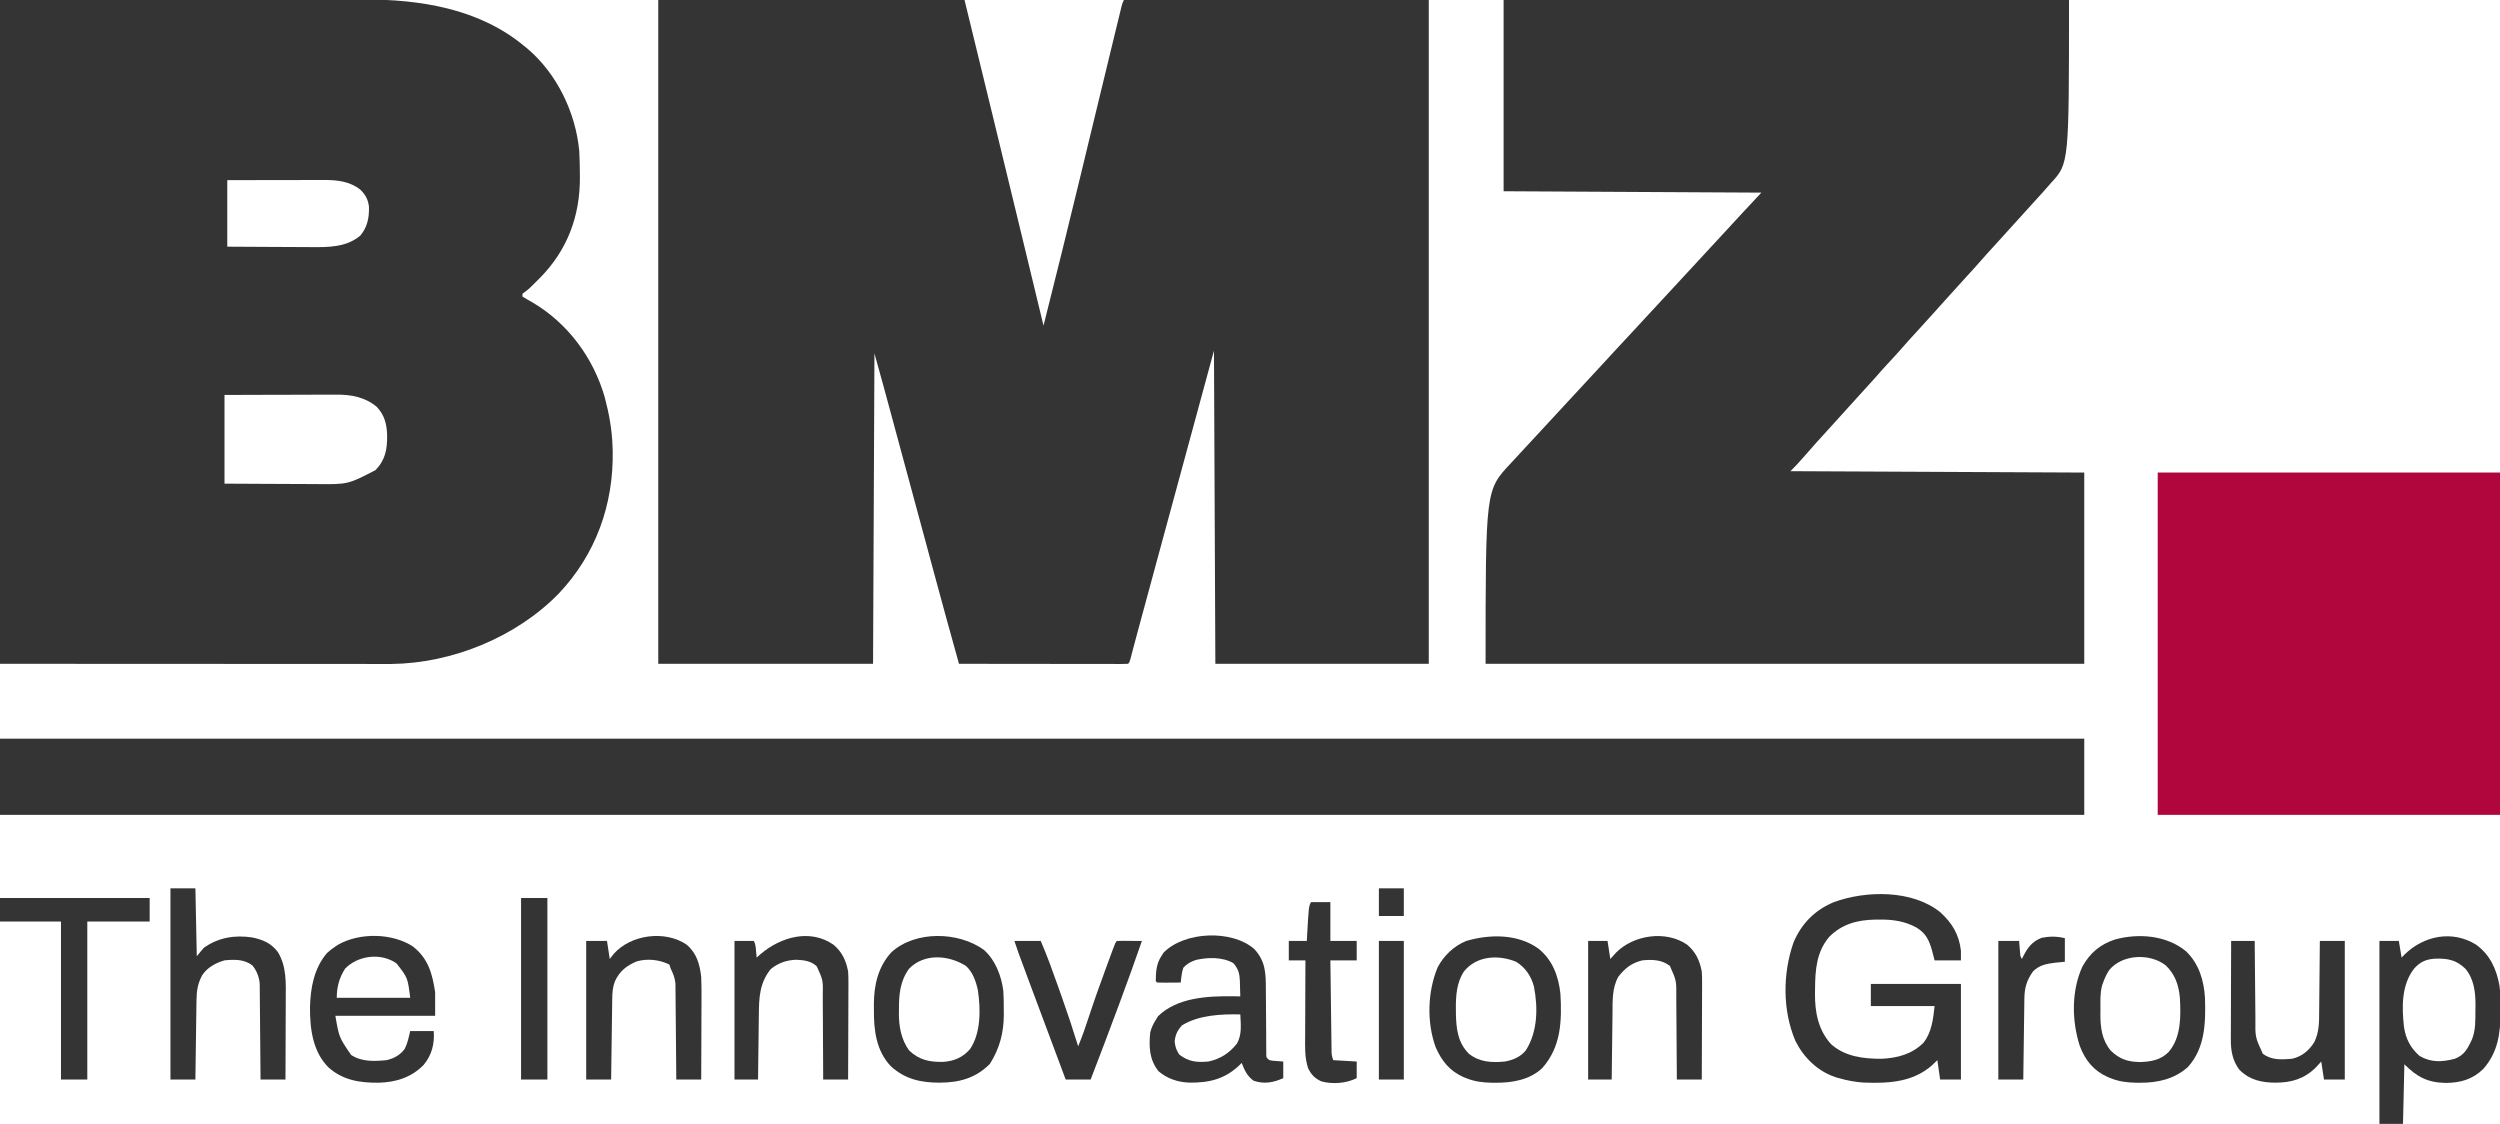 <?xml version="1.0" encoding="UTF-8"?>
<svg version="1.1" xmlns="http://www.w3.org/2000/svg" width="1804" height="811">
<path d="M0 0 C72.93 0 145.86 0 221 0 C236.996 65.648 236.996 65.648 241.332 83.465 C241.488 84.106 241.644 84.747 241.805 85.407 C248.331 112.224 254.831 139.047 261.312 165.875 C261.65 167.271 261.65 167.271 261.994 168.695 C264.636 179.633 267.277 190.57 269.916 201.508 C270.995 205.98 272.074 210.451 273.154 214.923 C273.322 215.619 273.49 216.315 273.663 217.032 C273.988 218.379 274.313 219.725 274.638 221.072 C275.759 225.715 276.879 230.357 278 235 C287.14 198.84 296.067 162.632 304.812 126.375 C305.277 124.448 305.742 122.521 306.207 120.594 C307.84 113.823 309.473 107.053 311.106 100.282 C315.901 80.396 320.714 60.515 325.548 40.639 C326.388 37.187 327.226 33.734 328.063 30.281 C329.034 26.277 330.006 22.274 330.981 18.272 C331.337 16.81 331.691 15.349 332.045 13.888 C332.525 11.906 333.008 9.924 333.491 7.943 C333.76 6.836 334.029 5.73 334.306 4.589 C335 2 335 2 336 0 C408.6 0 481.2 0 556 0 C556 158.07 556 316.14 556 479 C505.18 479 454.36 479 402 479 C401.67 404.42 401.34 329.84 401 253 C380.327 329.068 380.327 329.068 359.683 405.143 C358.48 409.577 357.277 414.011 356.075 418.445 C354.542 424.097 353.009 429.749 351.476 435.402 C350.846 437.725 350.215 440.049 349.585 442.373 C348.999 444.534 348.413 446.694 347.827 448.855 C347.283 450.863 346.738 452.872 346.193 454.88 C345.027 459.177 343.87 463.476 342.744 467.784 C342.557 468.495 342.371 469.207 342.178 469.94 C341.697 471.782 341.22 473.624 340.744 475.466 C340 478 340 478 339 479 C337.418 479.096 335.833 479.122 334.248 479.12 C332.706 479.122 332.706 479.122 331.133 479.124 C329.428 479.119 329.428 479.119 327.687 479.114 C325.902 479.114 325.902 479.114 324.081 479.114 C320.808 479.113 317.536 479.108 314.263 479.101 C310.847 479.095 307.43 479.095 304.013 479.093 C297.539 479.09 291.065 479.082 284.591 479.072 C277.223 479.061 269.854 479.055 262.485 479.05 C247.323 479.04 232.162 479.022 217 479 C210.77 456.68 204.624 434.34 198.597 411.964 C197.56 408.116 196.521 404.268 195.482 400.42 C195.266 399.619 195.05 398.818 194.827 397.993 C194.381 396.341 193.935 394.69 193.489 393.038 C192.803 390.495 192.117 387.953 191.431 385.411 C185.899 364.913 180.352 344.42 174.802 323.926 C173.369 318.632 171.936 313.338 170.504 308.044 C169.417 304.03 168.33 300.016 167.243 296.002 C166.74 294.145 166.237 292.287 165.735 290.429 C165.036 287.847 164.337 285.264 163.637 282.682 C163.443 281.965 163.249 281.248 163.05 280.509 C160.741 271.995 158.361 263.501 156 255 C155.67 328.92 155.34 402.84 155 479 C103.85 479 52.7 479 0 479 C0 320.93 0 162.86 0 0 Z " fill="#343434" transform="translate(475,0)"/>
<path d="M0 0 C46.901 -0.062 93.802 -0.124 142.125 -0.188 C164.3 -0.228 164.3 -0.228 186.922 -0.27 C205.041 -0.284 205.041 -0.284 213.536 -0.286 C219.441 -0.289 225.345 -0.3 231.25 -0.317 C238.078 -0.336 244.906 -0.344 251.734 -0.34 C255.219 -0.339 258.703 -0.341 262.188 -0.358 C303.026 -0.522 345.597 6.185 378 33 C379.272 34.027 379.272 34.027 380.57 35.074 C401.909 53.169 415.421 81.272 418 109 C418.301 114.585 418.411 120.158 418.438 125.75 C418.444 126.437 418.45 127.125 418.457 127.833 C418.618 155.876 409.42 180.442 389.639 200.54 C381.821 208.395 381.821 208.395 378.578 210.785 C378.057 211.186 377.537 211.587 377 212 C377 212.66 377 213.32 377 214 C379.185 215.365 381.374 216.628 383.625 217.875 C409.522 232.851 428.267 258.158 436.437 286.863 C439.468 298.367 441.648 310.094 442 322 C442.04 323.056 442.08 324.111 442.121 325.199 C442.89 364.119 429.837 400.303 402.957 428.565 C372.199 459.91 326.154 478.654 282.272 479.123 C280.136 479.127 278 479.126 275.864 479.12 C274.091 479.122 274.091 479.122 272.283 479.123 C269.023 479.124 265.763 479.121 262.504 479.116 C258.927 479.112 255.35 479.113 251.773 479.114 C244.84 479.114 237.906 479.11 230.973 479.103 C222.948 479.096 214.923 479.095 206.898 479.095 C185.723 479.089 164.549 479.075 143.375 479.062 C96.061 479.042 48.748 479.021 0 479 C0 320.93 0 162.86 0 0 Z M164 130 C164 145.84 164 161.68 164 178 C177.215 178.087 177.215 178.087 190.43 178.146 C195.828 178.164 201.226 178.185 206.624 178.226 C210.981 178.259 215.338 178.277 219.696 178.285 C221.349 178.29 223.003 178.301 224.656 178.317 C237.001 178.434 250.067 178.445 260 170 C265.119 163.938 266.483 156.951 266.242 149.164 C265.659 143.957 263.622 140.289 259.875 136.75 C252.594 130.965 243.293 129.841 234.272 129.886 C233.511 129.886 232.749 129.886 231.965 129.886 C229.459 129.887 226.954 129.894 224.449 129.902 C222.708 129.904 220.966 129.906 219.224 129.907 C214.649 129.91 210.074 129.92 205.499 129.931 C200.005 129.943 194.511 129.948 189.016 129.954 C180.678 129.963 172.339 129.983 164 130 Z M162 285 C162 306.12 162 327.24 162 349 C176.386 349.087 176.386 349.087 190.771 349.146 C196.65 349.164 202.529 349.185 208.407 349.226 C213.153 349.259 217.899 349.277 222.646 349.285 C224.445 349.29 226.244 349.301 228.043 349.317 C251.085 349.561 251.085 349.561 270.992 339.215 C278.214 331.678 279.464 324.073 279.352 313.885 C279.077 305.832 277.438 299.529 271.863 293.566 C263.568 286.593 253.339 284.68 242.83 284.773 C241.951 284.773 241.072 284.772 240.166 284.772 C237.288 284.773 234.41 284.789 231.531 284.805 C229.525 284.808 227.518 284.811 225.512 284.813 C220.251 284.821 214.991 284.84 209.73 284.863 C203.407 284.887 197.085 284.896 190.762 284.908 C181.175 284.927 171.587 284.965 162 285 Z " fill="#343434" transform="translate(0,0)"/>
<path d="M0 0 C134.64 0 269.28 0 408 0 C408 118 408 118 395 132 C392.39 134.969 392.39 134.969 389.797 137.953 C386.981 141.161 384.081 144.292 381.191 147.434 C376.758 152.256 372.374 157.123 368 162 C363.155 167.403 358.288 172.784 353.375 178.125 C350.378 181.384 347.401 184.655 344.5 188 C341.137 191.878 337.667 195.655 334.192 199.433 C329.758 204.256 325.375 209.123 321 214 C318.748 216.503 316.495 219.005 314.242 221.508 C312.767 223.147 311.293 224.788 309.82 226.43 C305.699 231.02 301.551 235.584 297.375 240.125 C294.398 243.362 291.44 246.611 288.562 249.938 C284.939 254.12 281.167 258.163 277.405 262.22 C274.151 265.735 270.966 269.296 267.832 272.918 C265.001 276.135 262.092 279.28 259.192 282.433 C254.758 287.256 250.374 292.123 246 297 C241.155 302.403 236.288 307.784 231.375 313.125 C227.826 316.985 224.333 320.885 220.898 324.848 C211.523 335.477 211.523 335.477 207 340 C276.96 340.33 346.92 340.66 419 341 C419 386.54 419 432.08 419 479 C276.44 479 133.88 479 -13 479 C-13 353.697 -13 353.697 5 334.5 C9.19 330.021 13.362 325.527 17.5 321 C21.638 316.473 25.81 311.979 30 307.5 C35.132 302.012 40.23 296.494 45.301 290.949 C53.103 282.424 60.966 273.958 68.859 265.516 C73.323 260.737 77.744 255.921 82.156 251.094 C86.01 246.89 89.913 242.731 93.809 238.566 C97.394 234.73 100.958 230.876 104.5 227 C109.233 221.821 114.016 216.69 118.809 211.566 C122.394 207.73 125.958 203.876 129.5 200 C133.638 195.473 137.81 190.979 142 186.5 C147.132 181.012 152.23 175.494 157.301 169.949 C166.8 159.57 176.4 149.286 186 139 C124.62 138.67 63.24 138.34 0 138 C0 92.46 0 46.92 0 0 Z " fill="#343434" transform="translate(1085,0)"/>
<path d="M0 0 C496.32 0 992.64 0 1504 0 C1504 18.15 1504 36.3 1504 55 C1007.68 55 511.36 55 0 55 C0 36.85 0 18.7 0 0 Z " fill="#343434" transform="translate(0,533)"/>
<path d="M0 0 C81.51 0 163.02 0 247 0 C247 81.51 247 163.02 247 247 C165.49 247 83.98 247 0 247 C0 165.49 0 83.98 0 0 Z " fill="#B0063D" transform="translate(1557,341)"/>
<path d="M0 0 C8.558 7.856 13.475 16.026 14.809 27.66 C14.809 29.97 14.809 32.28 14.809 34.66 C8.539 34.66 2.269 34.66 -4.191 34.66 C-4.748 32.495 -5.305 30.329 -5.879 28.098 C-8.062 20.285 -10.298 15.161 -17.379 10.91 C-25.843 6.314 -34.501 5.127 -44.004 5.223 C-45.059 5.23 -46.114 5.238 -47.201 5.246 C-59.9 5.514 -70.933 8.402 -80.156 17.625 C-89.4 28.433 -90.385 41.616 -90.441 55.223 C-90.462 56.435 -90.483 57.647 -90.504 58.896 C-90.561 72.194 -88.114 84.975 -78.945 95.062 C-68.962 104.157 -55.145 105.779 -42.191 105.66 C-30.942 105.117 -20.343 102.284 -12.191 94.098 C-6.223 86.499 -5.225 76.963 -4.191 67.66 C-19.371 67.66 -34.551 67.66 -50.191 67.66 C-50.191 62.38 -50.191 57.1 -50.191 51.66 C-28.741 51.66 -7.291 51.66 14.809 51.66 C14.809 74.43 14.809 97.2 14.809 120.66 C9.859 120.66 4.909 120.66 -0.191 120.66 C-1.181 113.73 -1.181 113.73 -2.191 106.66 C-3.45 107.877 -4.708 109.094 -6.004 110.348 C-19.973 122.682 -37.724 123.543 -55.477 122.833 C-61.551 122.446 -67.334 121.332 -73.191 119.66 C-74.086 119.405 -74.981 119.15 -75.902 118.887 C-88.859 114.431 -98.653 104.76 -104.684 92.668 C-113.97 70.632 -113.826 44.219 -106.004 21.785 C-100.277 8.133 -90.624 -1.593 -76.988 -7.312 C-53.703 -15.865 -20.127 -16.361 0 0 Z " fill="#343434" transform="translate(1400.191,658.34)"/>
<path d="M0 0 C9.957 7.369 14.466 17.273 16.732 29.325 C17.518 35.177 17.508 41.041 17.5 46.938 C17.499 47.602 17.499 48.266 17.498 48.951 C17.441 64.223 15.544 77.626 5.16 89.496 C-2.576 97.121 -11.287 99.585 -22 99.688 C-35.075 99.469 -42.769 95.356 -51.875 86.25 C-52.205 100.44 -52.535 114.63 -52.875 129.25 C-58.485 129.25 -64.095 129.25 -69.875 129.25 C-69.875 85.69 -69.875 42.13 -69.875 -2.75 C-65.255 -2.75 -60.635 -2.75 -55.875 -2.75 C-55.215 1.21 -54.555 5.17 -53.875 9.25 C-53.174 8.528 -52.472 7.806 -51.75 7.062 C-37.921 -6.573 -17.244 -10.821 0 0 Z M-44.688 17 C-54.045 28.803 -53.771 44.846 -52.164 59.239 C-50.942 67.74 -47.402 74.633 -40.875 80.25 C-32.426 85.1 -24.844 84.601 -15.672 82.332 C-9.938 80.114 -7.257 76.818 -4.625 71.375 C-4.125 70.367 -3.625 69.359 -3.109 68.32 C-0.355 61.469 -0.659 54.334 -0.625 47.062 C-0.604 45.989 -0.584 44.916 -0.562 43.811 C-0.516 34.287 -1.582 24.802 -7.875 17.25 C-14.628 10.791 -20.607 9.816 -29.688 10.012 C-36.29 10.505 -40.148 12.13 -44.688 17 Z " fill="#343434" transform="translate(1786.875,681.75)"/>
<path d="M0 0 C8.139 8.685 8.366 17.473 8.367 28.887 C8.379 30.305 8.392 31.724 8.407 33.143 C8.443 36.854 8.464 40.565 8.479 44.276 C8.504 50.237 8.543 56.197 8.601 62.158 C8.617 64.238 8.621 66.317 8.624 68.397 C8.634 69.652 8.644 70.907 8.655 72.201 C8.661 73.863 8.661 73.863 8.667 75.559 C8.662 78.335 8.662 78.335 10.926 80.176 C13.358 80.637 13.358 80.637 16.051 80.801 C18.464 80.986 18.464 80.986 20.926 81.176 C20.926 85.136 20.926 89.096 20.926 93.176 C13.69 96.392 7.218 97.607 -0.449 95.051 C-5.112 91.721 -7.06 87.387 -9.074 82.176 C-9.585 82.695 -10.095 83.215 -10.621 83.75 C-21.226 93.923 -32.775 96.617 -47.055 96.391 C-55.111 96.088 -62.918 93.511 -69.074 88.176 C-75.759 79.829 -76.09 70.501 -75.074 60.176 C-74.191 56.809 -72.941 54.1 -71.074 51.176 C-70.538 50.289 -70.002 49.402 -69.449 48.488 C-55.526 34.932 -33.726 33.891 -15.305 34.073 C-13.562 34.1 -11.818 34.137 -10.074 34.176 C-10.135 31.299 -10.222 28.426 -10.324 25.551 C-10.338 24.743 -10.353 23.934 -10.367 23.102 C-10.587 17.706 -11.452 14.428 -15.074 10.176 C-22.917 5.651 -33.558 5.904 -42.227 7.902 C-45.95 9.247 -48.45 10.495 -51.137 13.426 C-51.961 15.845 -52.343 17.831 -52.633 20.348 C-52.778 21.611 -52.924 22.874 -53.074 24.176 C-55.887 24.203 -58.699 24.223 -61.512 24.238 C-62.314 24.247 -63.117 24.255 -63.943 24.264 C-65.987 24.272 -68.031 24.228 -70.074 24.176 C-70.404 23.846 -70.734 23.516 -71.074 23.176 C-71.034 16.71 -70.704 10.688 -67.074 5.176 C-66.538 4.33 -66.002 3.485 -65.449 2.613 C-50.42 -12.812 -16.053 -14.118 0 0 Z M-52.137 55.051 C-55.456 58.692 -56.923 61.765 -57.449 66.676 C-57.026 70.622 -56.275 72.874 -54.074 76.176 C-47.258 81.43 -41.45 81.877 -33.074 81.176 C-24.465 79.285 -18.213 75.288 -12.695 68.473 C-8.728 62.114 -9.737 54.375 -10.074 47.176 C-24.05 46.899 -39.98 47.608 -52.137 55.051 Z " fill="#343434" transform="translate(905.074,684.824)"/>
<path d="M0 0 C11.007 8.671 13.987 19.542 16 33 C16 38.61 16 44.22 16 50 C-7.76 50 -31.52 50 -56 50 C-53.324 65.575 -53.324 65.575 -44.625 78.25 C-37.055 83.297 -27.753 82.865 -19 82 C-13.684 80.754 -9.333 78.394 -5.996 73.926 C-3.891 69.856 -3.029 65.441 -2 61 C3.61 61 9.22 61 15 61 C15.604 70.205 13.708 78.135 7.75 85.375 C-1.017 94.496 -12.482 98.023 -24.892 98.292 C-38.532 98.398 -50.61 96.495 -61.086 87.137 C-72.5 75.532 -74.4 59.118 -74.298 43.515 C-73.942 29.667 -71.311 15.554 -62.047 4.715 C-60.118 2.927 -58.197 1.442 -56 0 C-55.408 -0.394 -54.817 -0.789 -54.207 -1.195 C-38.615 -10.172 -15.046 -9.822 0 0 Z M-49 16 C-53.163 22.521 -55 29.271 -55 37 C-37.51 37 -20.02 37 -2 37 C-3.788 22.509 -3.788 22.509 -11.938 12.125 C-23.103 4.378 -39.578 6.309 -49 16 Z " fill="#343434" transform="translate(298,683)"/>
<path d="M0 0 C5.94 0 11.88 0 18 0 C18.33 16.17 18.66 32.34 19 49 C21.475 46.03 21.475 46.03 24 43 C34.487 35.461 46.476 33.564 59.082 35.465 C66.787 37.103 72.722 39.624 77.527 46.039 C83.937 56.554 83.274 68.485 83.195 80.383 C83.192 82.05 83.189 83.717 83.187 85.384 C83.179 89.741 83.16 94.097 83.137 98.454 C83.117 102.912 83.108 107.37 83.098 111.828 C83.076 120.552 83.041 129.276 83 138 C77.06 138 71.12 138 65 138 C64.985 135.825 64.971 133.651 64.956 131.41 C64.905 124.209 64.839 117.009 64.764 109.809 C64.72 105.445 64.68 101.081 64.654 96.717 C64.627 92.502 64.587 88.288 64.537 84.073 C64.52 82.469 64.509 80.864 64.502 79.259 C64.493 77.005 64.465 74.751 64.432 72.496 C64.421 71.215 64.41 69.933 64.399 68.613 C63.844 63.585 62.346 59.717 59.188 55.688 C53.286 51.135 46.152 51.254 39 52 C32.629 53.794 26.395 57.224 22.781 62.922 C19.727 68.724 18.885 73.887 18.795 80.443 C18.775 81.724 18.755 83.005 18.734 84.324 C18.717 85.712 18.7 87.1 18.684 88.488 C18.663 89.916 18.642 91.344 18.621 92.772 C18.566 96.518 18.516 100.265 18.468 104.011 C18.417 107.839 18.362 111.667 18.307 115.494 C18.199 122.996 18.098 130.498 18 138 C12.06 138 6.12 138 0 138 C0 92.46 0 46.92 0 0 Z " fill="#343434" transform="translate(123,641)"/>
<path d="M0 0 C9.503 8.815 13.275 21.386 13.937 34.139 C14.465 51.617 14.077 69.815 1.688 83.625 C-8.054 92.44 -20.331 95.146 -33.062 95.062 C-33.939 95.058 -34.815 95.054 -35.718 95.05 C-42.241 94.936 -48.095 94.214 -54.188 91.75 C-54.909 91.46 -55.631 91.17 -56.375 90.871 C-66.489 86.293 -72.523 78.817 -76.414 68.496 C-82.229 50.446 -82.543 28.826 -74.562 11.312 C-69.128 1.484 -61.842 -4.723 -51.188 -8.25 C-34.211 -13.001 -13.932 -11.373 0 0 Z M-55.188 13.75 C-56.848 16.319 -58.124 18.883 -59.188 21.75 C-59.546 22.714 -59.904 23.678 -60.273 24.672 C-61.837 30.333 -61.516 36.238 -61.5 42.062 C-61.516 43.235 -61.532 44.407 -61.549 45.615 C-61.554 55.274 -60.458 64.046 -54.188 71.75 C-47.767 78.024 -42.006 79.908 -33.25 80.125 C-25.19 79.935 -18.001 78.725 -12.188 72.75 C-3.174 62.09 -3.462 46.973 -4.188 33.75 C-4.988 24.623 -7.646 16.834 -14.375 10.375 C-25.846 1.417 -45.733 2.281 -55.188 13.75 Z " fill="#343434" transform="translate(1577.188,686.25)"/>
<path d="M0 0 C10.302 8.25 14.498 19.751 15.953 32.539 C17.049 52.187 16.521 70.951 2.766 86.352 C-6.302 94.838 -18.964 96.93 -30.922 96.852 C-31.798 96.847 -32.674 96.843 -33.577 96.839 C-40.1 96.725 -45.955 96.003 -52.047 93.539 C-52.769 93.249 -53.491 92.959 -54.234 92.66 C-64.054 88.215 -69.695 81.107 -74.016 71.352 C-80.611 53.411 -79.965 31.145 -72.648 13.582 C-68.147 5.029 -60.992 -1.753 -52.047 -5.461 C-35.016 -10.443 -14.948 -10.669 0 0 Z M-53.734 16.602 C-59.035 24.802 -59.577 34.41 -59.484 43.914 C-59.476 45.011 -59.468 46.108 -59.459 47.238 C-59.235 57.995 -58.053 67.97 -50.074 75.949 C-42.297 82.048 -33.621 82.457 -24.047 81.539 C-18.188 80.43 -12.92 78.245 -9.047 73.539 C-0.428 60.084 -0.153 42.678 -3.172 27.352 C-5.189 19.875 -9.377 13.632 -16.047 9.539 C-28.87 4.324 -44.457 5.101 -53.734 16.602 Z " fill="#343434" transform="translate(1110.047,684.461)"/>
<path d="M0 0 C8.329 7.315 12.714 18.845 14.078 29.613 C14.364 34.055 14.403 38.476 14.391 42.926 C14.407 44.06 14.423 45.193 14.439 46.361 C14.447 59.713 11.481 71.009 4.391 82.301 C-6.016 92.707 -17.718 95.813 -32.047 95.863 C-45.519 95.857 -57.061 93.283 -67.172 83.926 C-77.746 72.679 -79.437 57.933 -79.297 43.113 C-79.308 41.885 -79.32 40.656 -79.332 39.391 C-79.288 25.41 -76.352 12.309 -66.672 1.738 C-49.429 -13.965 -18.348 -13.239 0 0 Z M-53.922 13.613 C-60.454 22.542 -61.27 32.225 -61.234 42.988 C-61.25 43.953 -61.267 44.917 -61.283 45.91 C-61.29 55.413 -59.582 64.811 -53.922 72.613 C-46.494 79.619 -39.176 81.055 -29.141 80.859 C-21.288 80.259 -15.137 77.616 -9.922 71.613 C-2.013 59.898 -2.291 42.865 -4.243 29.4 C-5.567 23.048 -7.941 16.017 -12.922 11.613 C-25.309 3.805 -42.883 2.293 -53.922 13.613 Z " fill="#343434" transform="translate(709.922,685.387)"/>
<path d="M0 0 C7.312 6.187 9.506 14.167 10.562 23.375 C10.818 29.131 10.797 34.876 10.758 40.637 C10.754 42.28 10.751 43.923 10.749 45.567 C10.742 49.856 10.722 54.145 10.7 58.434 C10.679 62.825 10.67 67.216 10.66 71.607 C10.639 80.197 10.604 88.786 10.562 97.375 C4.622 97.375 -1.317 97.375 -7.438 97.375 C-7.452 95.2 -7.467 93.026 -7.482 90.785 C-7.532 83.584 -7.599 76.384 -7.673 69.184 C-7.718 64.82 -7.757 60.456 -7.784 56.092 C-7.81 51.877 -7.85 47.663 -7.901 43.448 C-7.917 41.844 -7.929 40.239 -7.935 38.634 C-7.945 36.38 -7.973 34.126 -8.005 31.871 C-8.016 30.59 -8.027 29.308 -8.039 27.988 C-8.499 23.814 -9.638 21.147 -11.438 17.375 C-11.932 15.89 -11.932 15.89 -12.438 14.375 C-19.473 10.857 -28.376 9.895 -35.922 12.102 C-43.314 15.153 -48.242 19.094 -51.676 26.41 C-53.295 30.588 -53.582 34.313 -53.643 38.796 C-53.663 40.097 -53.683 41.398 -53.703 42.738 C-53.72 44.154 -53.737 45.569 -53.754 46.984 C-53.774 48.436 -53.795 49.888 -53.817 51.339 C-53.872 55.153 -53.921 58.967 -53.97 62.781 C-54.02 66.676 -54.076 70.57 -54.131 74.465 C-54.238 82.101 -54.339 89.738 -54.438 97.375 C-60.377 97.375 -66.317 97.375 -72.438 97.375 C-72.438 64.375 -72.438 31.375 -72.438 -2.625 C-67.487 -2.625 -62.538 -2.625 -57.438 -2.625 C-56.778 1.665 -56.117 5.955 -55.438 10.375 C-54.509 9.179 -53.581 7.982 -52.625 6.75 C-40.307 -7.257 -15.632 -10.578 0 0 Z " fill="#343434" transform="translate(495.438,681.625)"/>
<path d="M0 0 C6.254 5.266 9.026 11.368 10.562 19.312 C10.73 22.041 10.817 24.659 10.79 27.381 C10.79 28.143 10.79 28.905 10.79 29.69 C10.789 32.179 10.774 34.667 10.758 37.156 C10.754 38.894 10.751 40.631 10.749 42.368 C10.742 46.919 10.722 51.469 10.7 56.02 C10.679 60.672 10.67 65.324 10.66 69.977 C10.639 79.089 10.604 88.201 10.562 97.312 C4.622 97.312 -1.317 97.312 -7.438 97.312 C-7.442 95.082 -7.446 92.852 -7.45 90.555 C-7.467 83.166 -7.512 75.779 -7.57 68.391 C-7.604 63.914 -7.629 59.437 -7.633 54.959 C-7.637 50.634 -7.666 46.31 -7.711 41.985 C-7.724 40.34 -7.728 38.694 -7.724 37.048 C-7.484 25.745 -7.484 25.745 -12.015 15.654 C-16.203 11.707 -21.258 11.134 -26.812 10.875 C-33.907 11.092 -39.783 13.177 -45.312 17.625 C-53.361 27.804 -53.739 37.949 -53.852 50.535 C-53.87 51.89 -53.89 53.245 -53.91 54.599 C-53.961 58.136 -54.001 61.672 -54.038 65.208 C-54.079 68.828 -54.13 72.448 -54.18 76.068 C-54.276 83.15 -54.36 90.231 -54.438 97.312 C-60.047 97.312 -65.657 97.312 -71.438 97.312 C-71.438 64.312 -71.438 31.312 -71.438 -2.688 C-66.817 -2.688 -62.197 -2.688 -57.438 -2.688 C-56.221 -0.254 -56.118 1.731 -55.875 4.438 C-55.791 5.348 -55.707 6.258 -55.621 7.195 C-55.561 7.894 -55.5 8.593 -55.438 9.312 C-54.468 8.446 -53.499 7.58 -52.5 6.688 C-38.1 -5.495 -17.006 -11.732 0 0 Z " fill="#343434" transform="translate(601.438,681.688)"/>
<path d="M0 0 C5.61 0 11.22 0 17 0 C17.015 2.073 17.029 4.147 17.044 6.283 C17.095 13.16 17.161 20.037 17.236 26.914 C17.28 31.081 17.32 35.247 17.346 39.414 C17.373 43.441 17.413 47.467 17.463 51.493 C17.48 53.024 17.491 54.554 17.498 56.085 C17.349 69.515 17.349 69.515 22.875 81.438 C29.25 86.125 36.41 85.658 44 85 C51.092 83.359 56.145 79.112 60 73 C63.646 65.504 63.476 58.207 63.512 50 C63.529 48.554 63.547 47.108 63.566 45.662 C63.613 41.881 63.643 38.1 63.67 34.319 C63.699 30.451 63.746 26.583 63.791 22.715 C63.877 15.143 63.943 7.572 64 0 C69.94 0 75.88 0 82 0 C82 33 82 66 82 100 C77.05 100 72.1 100 67 100 C66.34 95.71 65.68 91.42 65 87 C63.742 88.382 62.484 89.764 61.188 91.188 C53.009 99.392 43.674 102.204 32.312 102.25 C22.06 102.234 13.534 100.447 6 93 C0.972 86.491 -0.308 78.982 -0.227 70.953 C-0.227 70.182 -0.228 69.41 -0.228 68.615 C-0.227 66.088 -0.211 63.562 -0.195 61.035 C-0.192 59.274 -0.189 57.513 -0.187 55.752 C-0.179 51.134 -0.16 46.516 -0.137 41.898 C-0.117 37.179 -0.108 32.459 -0.098 27.74 C-0.076 18.493 -0.041 9.247 0 0 Z " fill="#343434" transform="translate(1610,679)"/>
<path d="M0 0 C6.254 5.266 9.026 11.368 10.562 19.312 C10.73 22.041 10.817 24.659 10.79 27.381 C10.79 28.143 10.79 28.905 10.79 29.69 C10.789 32.179 10.774 34.667 10.758 37.156 C10.754 38.894 10.751 40.631 10.749 42.368 C10.742 46.919 10.722 51.469 10.7 56.02 C10.679 60.672 10.67 65.324 10.66 69.977 C10.639 79.089 10.604 88.201 10.562 97.312 C4.622 97.312 -1.317 97.312 -7.438 97.312 C-7.452 94.013 -7.452 94.013 -7.466 90.646 C-7.5 83.358 -7.555 76.07 -7.621 68.782 C-7.661 64.365 -7.693 59.949 -7.708 55.532 C-7.724 51.266 -7.758 46.999 -7.806 42.733 C-7.821 41.11 -7.829 39.486 -7.829 37.863 C-7.7 25.984 -7.7 25.984 -12.438 15.312 C-18.347 10.732 -25.22 10.625 -32.438 11.312 C-40.232 13.338 -44.645 16.802 -49.625 23.062 C-54.228 31.316 -53.77 40.556 -53.852 49.754 C-53.87 51.131 -53.89 52.508 -53.91 53.885 C-53.961 57.481 -54.001 61.076 -54.038 64.671 C-54.079 68.352 -54.13 72.032 -54.18 75.713 C-54.276 82.913 -54.36 90.112 -54.438 97.312 C-60.047 97.312 -65.657 97.312 -71.438 97.312 C-71.438 64.312 -71.438 31.312 -71.438 -2.688 C-66.817 -2.688 -62.197 -2.688 -57.438 -2.688 C-56.778 1.603 -56.117 5.893 -55.438 10.312 C-54.035 8.766 -52.633 7.219 -51.188 5.625 C-38.515 -7.084 -15.277 -10.539 0 0 Z " fill="#343434" transform="translate(1217.438,681.688)"/>
<path d="M0 0 C35.64 0 71.28 0 108 0 C108 5.61 108 11.22 108 17 C93.15 17 78.3 17 63 17 C63 54.62 63 92.24 63 131 C56.73 131 50.46 131 44 131 C44 93.38 44 55.76 44 17 C29.48 17 14.96 17 0 17 C0 11.39 0 5.78 0 0 Z " fill="#343434" transform="translate(0,648)"/>
<path d="M0 0 C6.27 0 12.54 0 19 0 C23.425 10.204 27.173 20.607 30.884 31.088 C31.927 34.034 32.978 36.977 34.029 39.92 C38.282 51.87 42.275 63.875 46 76 C48.977 68.849 51.494 61.618 53.875 54.25 C57.829 42.196 62.114 30.277 66.5 18.375 C66.815 17.517 67.13 16.66 67.455 15.776 C68.352 13.336 69.253 10.898 70.156 8.461 C70.565 7.35 70.565 7.35 70.982 6.217 C72.884 1.116 72.884 1.116 74 0 C75.343 -0.086 76.69 -0.107 78.035 -0.098 C78.764 -0.095 79.492 -0.093 80.242 -0.09 C81.173 -0.081 82.104 -0.072 83.062 -0.062 C84.657 -0.051 86.251 -0.04 87.845 -0.029 C89.923 -0.015 89.923 -0.015 92 0 C87.117 14.102 82.06 28.131 76.875 42.125 C76.511 43.109 76.147 44.094 75.772 45.108 C68.984 63.458 62.044 81.747 55 100 C49.06 100 43.12 100 37 100 C28.338 76.98 19.734 53.938 11.188 30.875 C10.744 29.68 10.301 28.485 9.844 27.254 C8.576 23.834 7.309 20.413 6.043 16.992 C5.663 15.969 5.284 14.945 4.893 13.891 C4.54 12.938 4.188 11.985 3.825 11.003 C3.519 10.178 3.214 9.353 2.899 8.502 C1.887 5.684 0.947 2.841 0 0 Z " fill="#343434" transform="translate(732,679)"/>
<path d="M0 0 C4.62 0 9.24 0 14 0 C14 9.24 14 18.48 14 28 C20.27 28 26.54 28 33 28 C33 32.62 33 37.24 33 42 C26.73 42 20.46 42 14 42 C14.108 50.797 14.22 59.594 14.339 68.391 C14.394 72.476 14.448 76.561 14.497 80.646 C14.545 84.588 14.597 88.53 14.653 92.472 C14.673 93.976 14.692 95.48 14.709 96.984 C14.733 99.09 14.763 101.197 14.795 103.304 C14.818 105.102 14.818 105.102 14.842 106.937 C14.911 110.19 14.911 110.19 16 114 C21.61 114.33 27.22 114.66 33 115 C33 118.96 33 122.92 33 127 C25.518 130.741 15.644 131.556 7.52 129.316 C2.866 127.212 0.317 124.635 -2 120 C-4.679 112.136 -4.253 104.112 -4.195 95.906 C-4.192 94.348 -4.189 92.79 -4.187 91.232 C-4.179 87.155 -4.16 83.078 -4.137 79.001 C-4.117 74.832 -4.108 70.662 -4.098 66.492 C-4.076 58.328 -4.042 50.164 -4 42 C-7.96 42 -11.92 42 -16 42 C-16 37.38 -16 32.76 -16 28 C-11.71 28 -7.42 28 -3 28 C-2.939 26.877 -2.879 25.754 -2.816 24.598 C-1.636 3.271 -1.636 3.271 0 0 Z " fill="#343434" transform="translate(946,651)"/>
<path d="M0 0 C6.27 0 12.54 0 19 0 C19 43.23 19 86.46 19 131 C12.73 131 6.46 131 0 131 C0 87.77 0 44.54 0 0 Z " fill="#343434" transform="translate(376,648)"/>
<path d="M0 0 C0 5.61 0 11.22 0 17 C-2.31 17.227 -4.62 17.454 -7 17.688 C-13.189 18.455 -18.518 19.396 -23 24 C-27.486 30.327 -29.101 35.718 -29.205 43.421 C-29.225 44.722 -29.245 46.023 -29.266 47.363 C-29.283 48.779 -29.3 50.194 -29.316 51.609 C-29.337 53.061 -29.358 54.513 -29.379 55.964 C-29.434 59.778 -29.484 63.592 -29.532 67.406 C-29.583 71.301 -29.638 75.195 -29.693 79.09 C-29.801 86.726 -29.902 94.363 -30 102 C-35.94 102 -41.88 102 -48 102 C-48 69 -48 36 -48 2 C-43.05 2 -38.1 2 -33 2 C-32.772 4.799 -32.544 7.599 -32.316 10.398 C-32.15 12.979 -32.15 12.979 -31 15 C-30.563 14.112 -30.563 14.112 -30.117 13.207 C-26.705 6.629 -23.793 2.503 -16.688 -0.312 C-10.858 -1.399 -5.758 -1.44 0 0 Z " fill="#343434" transform="translate(1490,677)"/>
<path d="M0 0 C5.94 0 11.88 0 18 0 C18 33 18 66 18 100 C12.06 100 6.12 100 0 100 C0 67 0 34 0 0 Z " fill="#343434" transform="translate(995,679)"/>
<path d="M0 0 C5.94 0 11.88 0 18 0 C18 6.6 18 13.2 18 20 C12.06 20 6.12 20 0 20 C0 13.4 0 6.8 0 0 Z " fill="#343434" transform="translate(995,641)"/>
</svg>
